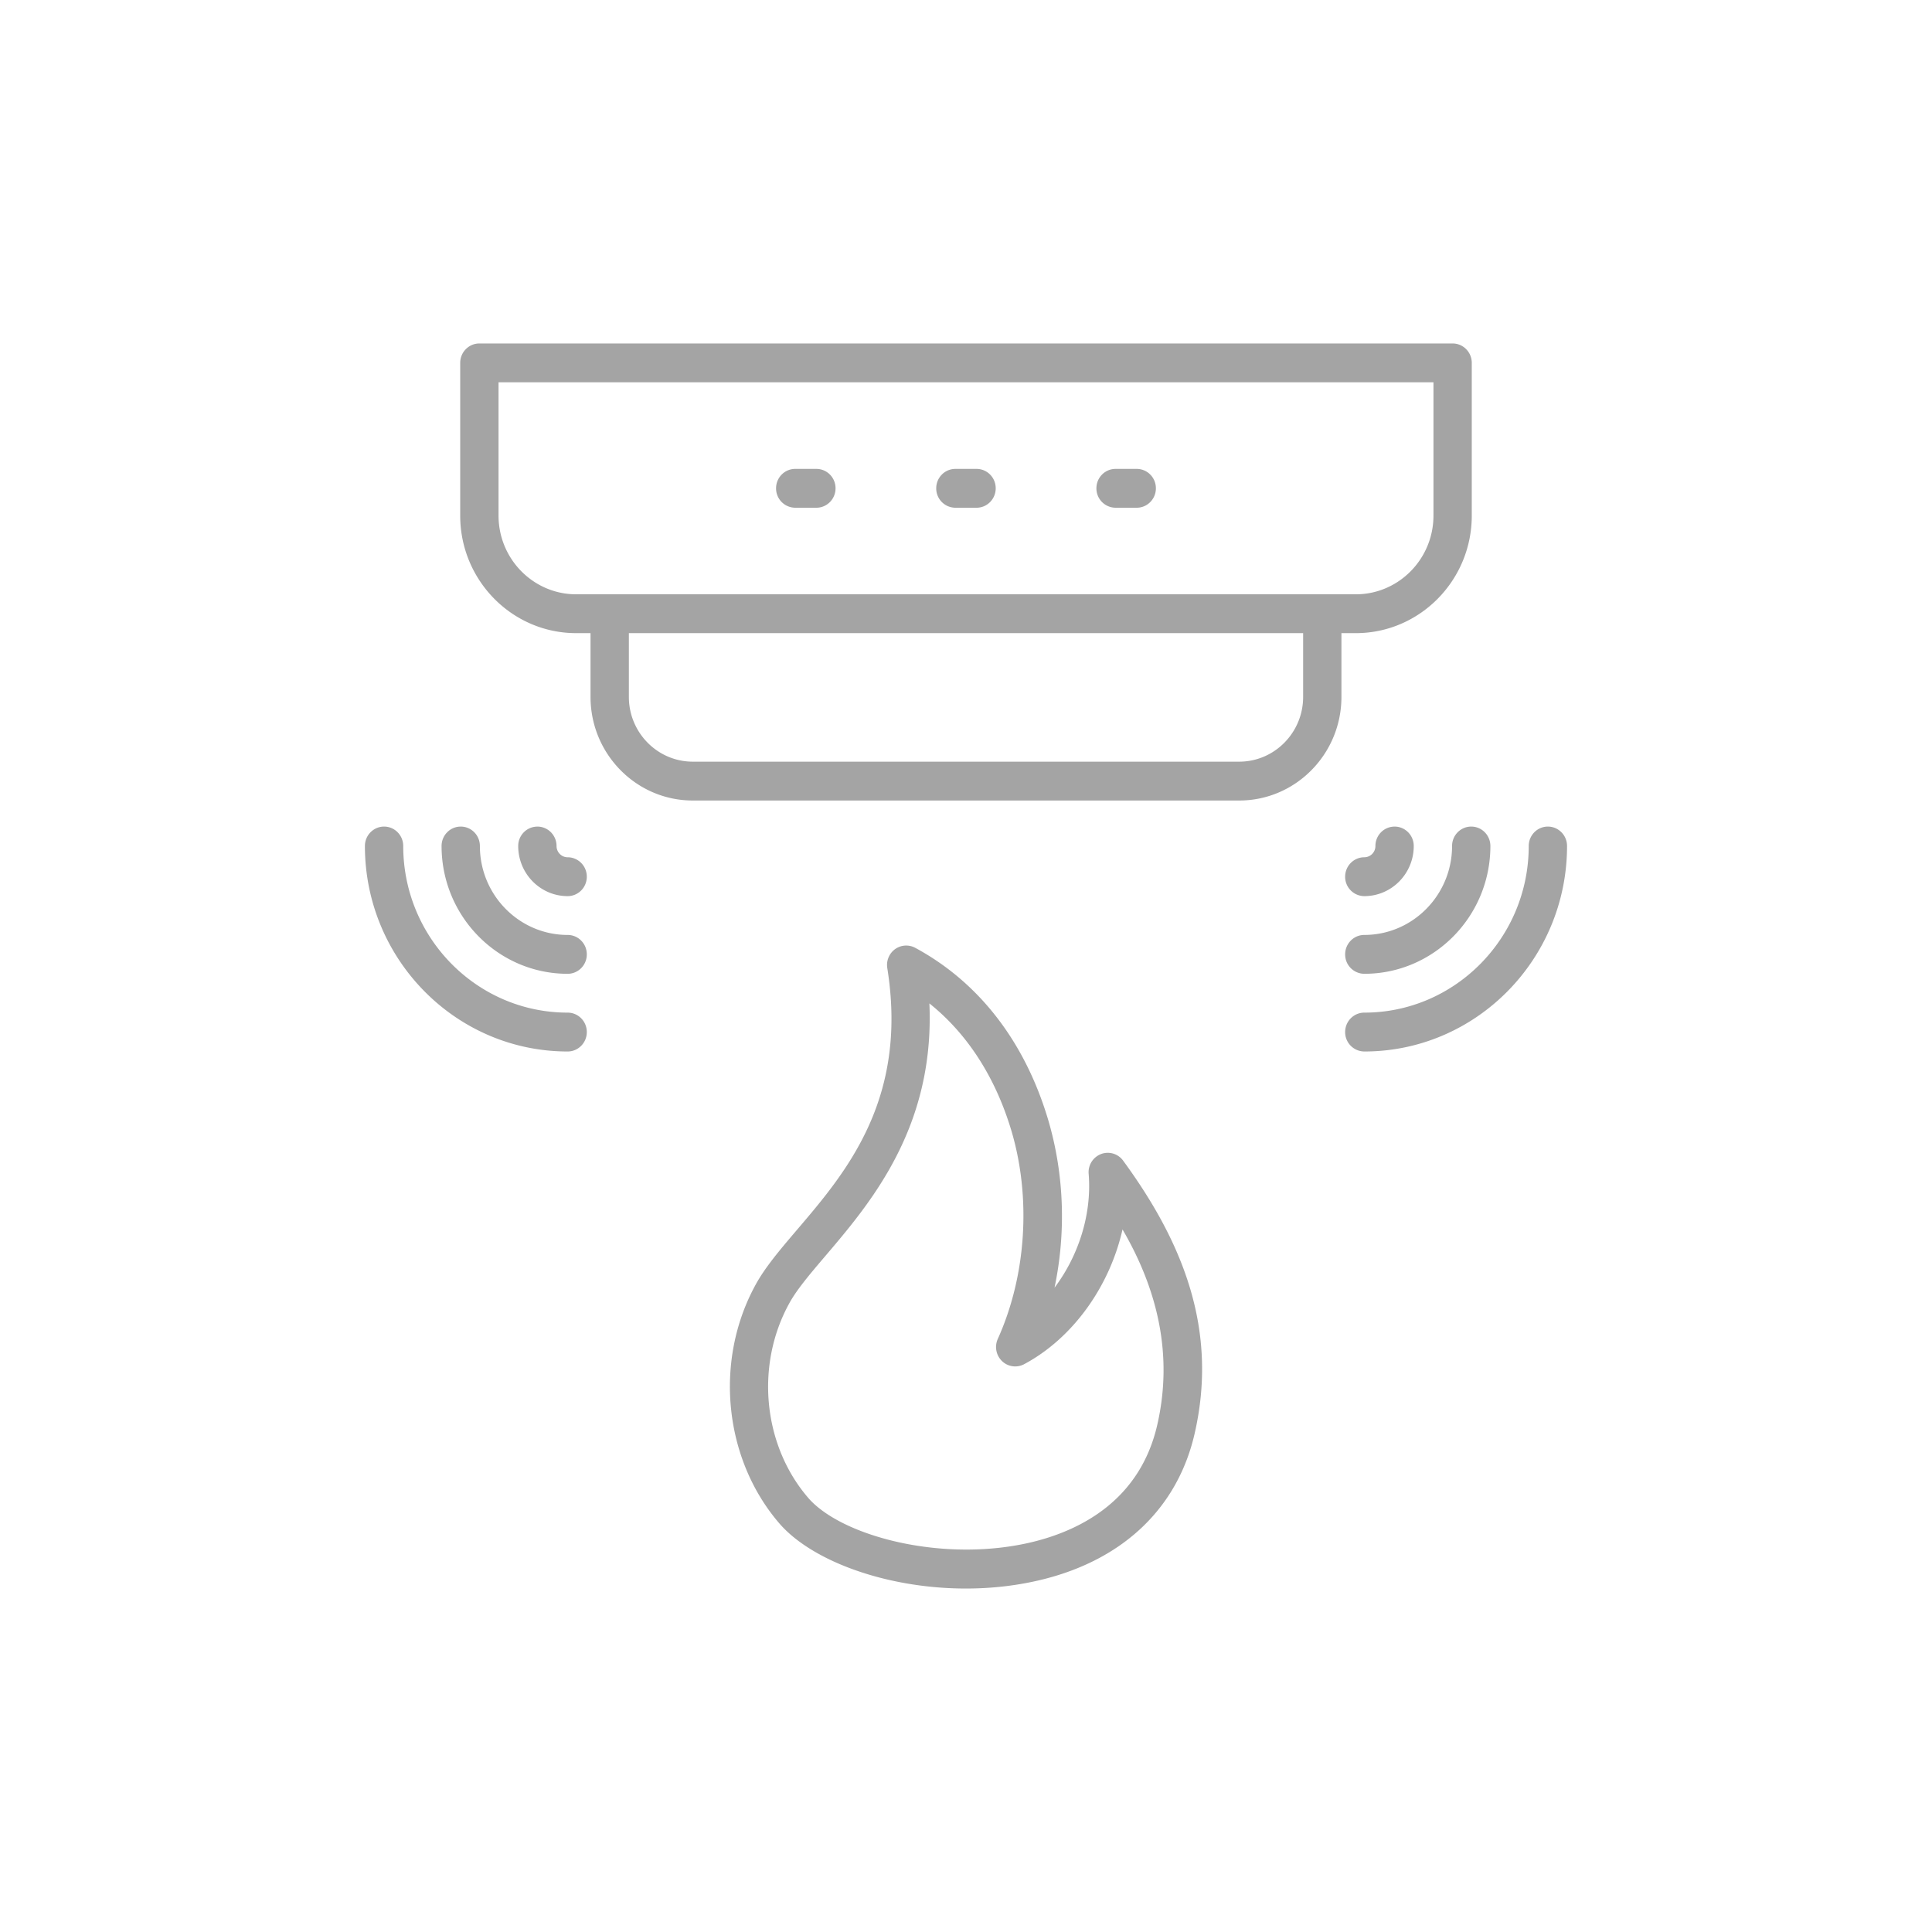 <?xml version="1.0" encoding="UTF-8"?>
<svg xmlns="http://www.w3.org/2000/svg" width="90" height="90" viewBox="0 0 90 90">
  <path d="M67.668 16c.493 0 .893.405.893.905v7.115c0 3.018-2.423 5.474-5.402 5.474h-.67v2.971c0 2.661-2.135 4.826-4.76 4.826H32.27c-2.625 0-4.761-2.165-4.761-4.826v-2.971h-.67c-2.978 0-5.401-2.456-5.401-5.474v-7.115c0-.5.4-.905.893-.905zm-6.964 13.494H29.295v2.971c0 1.663 1.335 3.016 2.976 3.016H57.73c1.64 0 2.975-1.353 2.975-3.016v-2.971zm6.072-11.685H23.224v6.21c0 2.021 1.623 3.666 3.617 3.666h36.318c1.994 0 3.617-1.645 3.617-3.665v-6.21zM38.03 21.843c.493 0 .893.404.893.904s-.4.905-.893.905h-.986a.899.899 0 0 1-.892-.905c0-.5.4-.904.892-.904zm7.462 0c.493 0 .892.404.892.904s-.4.905-.892.905h-.986a.898.898 0 0 1-.893-.905c0-.5.4-.904.893-.904zm7.461 0c.493 0 .893.404.893.904s-.4.905-.893.905h-.985a.899.899 0 0 1-.893-.905c0-.5.4-.904.893-.904zm-17.77 38.034c-1.921 3.526-1.463 8.083 1.116 11.082 2.003 2.33 7.48 3.83 12.333 2.602 3.744-.947 6.236-3.356 7.019-6.782 1.104-4.82-.538-8.896-3.33-12.71a.884.884 0 0 0-1.033-.308.905.905 0 0 0-.574.921c.154 1.871-.466 3.81-1.59 5.303.54-2.559.452-5.273-.288-7.792-1.082-3.654-3.227-6.434-6.202-8.04a.888.888 0 0 0-.939.062.912.912 0 0 0-.362.88c1.32 8.247-4.422 11.567-6.15 14.782zm8.112-13.134c1.775 1.42 3.086 3.453 3.831 5.969.917 3.122.675 6.734-.645 9.66a.913.913 0 0 0 .198 1.034.884.884 0 0 0 1.03.143c2.286-1.222 3.987-3.64 4.582-6.277 1.646 2.824 2.36 5.865 1.62 9.099-.8 3.5-3.547 4.887-5.711 5.435-4.139 1.044-8.986-.212-10.555-2.036-2.095-2.436-2.465-6.145-.896-9.023 1.382-2.574 6.886-6.256 6.546-14.004zm28.811-8.238c.493 0 .893.405.893.905 0 5.278-4.237 9.572-9.444 9.572a.899.899 0 0 1-.893-.905c0-.5.4-.905.893-.905 4.223 0 7.659-3.482 7.659-7.762 0-.5.4-.905.892-.905zm-3.57 0c.493 0 .892.405.892.905 0 3.282-2.635 5.953-5.874 5.953a.899.899 0 0 1-.892-.905c0-.5.4-.905.892-.905 2.255 0 4.089-1.859 4.089-4.143 0-.5.4-.905.893-.905zm-3.571 0c.493 0 .893.405.893.905 0 1.288-1.033 2.335-2.303 2.335a.899.899 0 0 1-.893-.905c0-.5.4-.905.892-.905a.522.522 0 0 0 .518-.525c0-.5.4-.904.893-.904zm-47.073 0c.493 0 .892.405.892.905 0 4.28 3.436 7.762 7.66 7.762.493 0 .892.405.892.905s-.4.905-.893.905c-5.207 0-9.444-4.294-9.444-9.572 0-.5.4-.905.893-.905zm3.57 0c.493 0 .893.404.893.905 0 2.284 1.834 4.143 4.088 4.143.494 0 .893.405.893.905s-.4.905-.893.905c-3.238 0-5.873-2.671-5.873-5.953 0-.5.4-.905.892-.905zm3.571 0c.493 0 .893.405.893.905 0 .29.232.525.517.525.493 0 .893.405.893.905s-.4.905-.893.905c-1.27 0-2.303-1.047-2.303-2.335 0-.5.4-.904.893-.904z" fill="#A4A4A4" fill-rule="nonzero"></path>
</svg>

